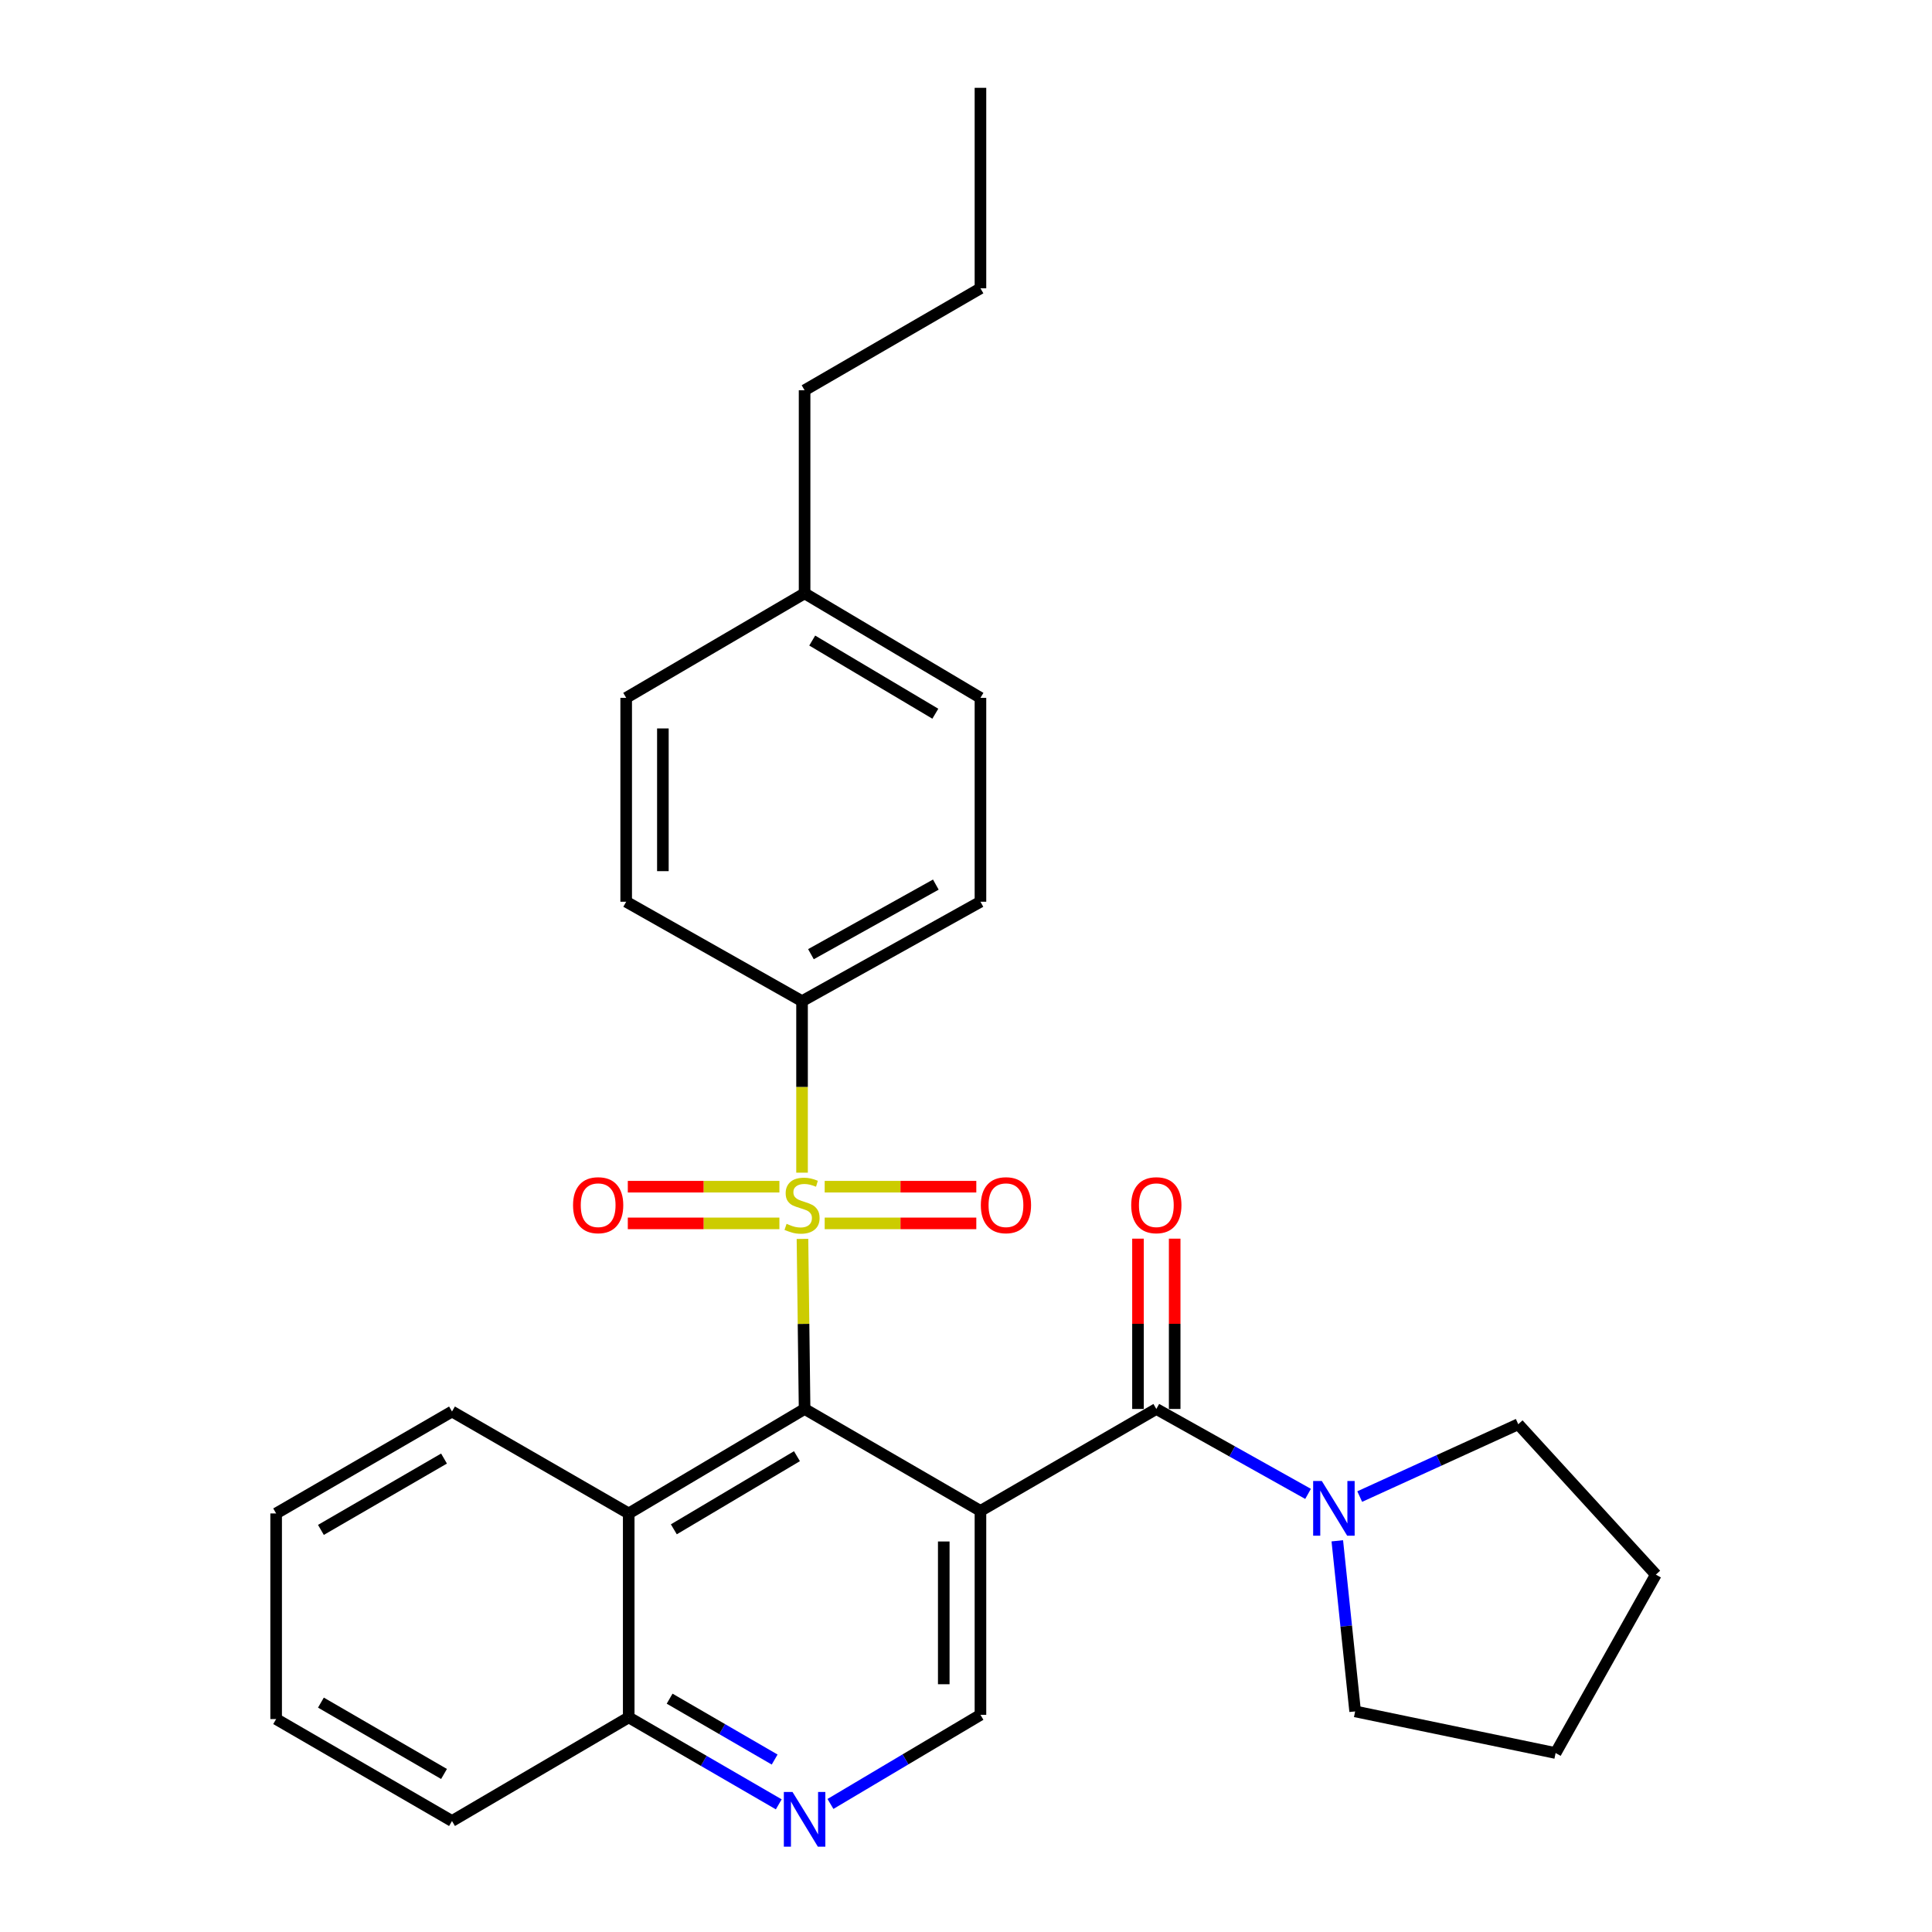 <?xml version='1.0' encoding='iso-8859-1'?>
<svg version='1.1' baseProfile='full'
              xmlns='http://www.w3.org/2000/svg'
                      xmlns:rdkit='http://www.rdkit.org/xml'
                      xmlns:xlink='http://www.w3.org/1999/xlink'
                  xml:space='preserve'
width='1000px' height='1000px' viewBox='0 0 1000 1000'>
<!-- END OF HEADER -->
<rect style='opacity:1.0;fill:#FFFFFF;stroke:none' width='1000' height='1000' x='0' y='0'> </rect>
<path class='bond-1' d='M 415.356,641.247 L 415.906,685.264' style='fill:none;fill-rule:evenodd;stroke:#CCCC00;stroke-width:6px;stroke-linecap:butt;stroke-linejoin:miter;stroke-opacity:1' />
<path class='bond-1' d='M 415.906,685.264 L 416.456,729.282' style='fill:none;fill-rule:evenodd;stroke:#000000;stroke-width:6px;stroke-linecap:butt;stroke-linejoin:miter;stroke-opacity:1' />
<path class='bond-7' d='M 415.138,606.97 L 415.138,562.583' style='fill:none;fill-rule:evenodd;stroke:#CCCC00;stroke-width:6px;stroke-linecap:butt;stroke-linejoin:miter;stroke-opacity:1' />
<path class='bond-7' d='M 415.138,562.583 L 415.138,518.196' style='fill:none;fill-rule:evenodd;stroke:#000000;stroke-width:6px;stroke-linecap:butt;stroke-linejoin:miter;stroke-opacity:1' />
<path class='bond-8' d='M 403.419,614.232 L 364.185,614.232' style='fill:none;fill-rule:evenodd;stroke:#CCCC00;stroke-width:6px;stroke-linecap:butt;stroke-linejoin:miter;stroke-opacity:1' />
<path class='bond-8' d='M 364.185,614.232 L 324.951,614.232' style='fill:none;fill-rule:evenodd;stroke:#FF0000;stroke-width:6px;stroke-linecap:butt;stroke-linejoin:miter;stroke-opacity:1' />
<path class='bond-8' d='M 403.419,633.224 L 364.185,633.224' style='fill:none;fill-rule:evenodd;stroke:#CCCC00;stroke-width:6px;stroke-linecap:butt;stroke-linejoin:miter;stroke-opacity:1' />
<path class='bond-8' d='M 364.185,633.224 L 324.951,633.224' style='fill:none;fill-rule:evenodd;stroke:#FF0000;stroke-width:6px;stroke-linecap:butt;stroke-linejoin:miter;stroke-opacity:1' />
<path class='bond-9' d='M 426.856,633.224 L 466.095,633.224' style='fill:none;fill-rule:evenodd;stroke:#CCCC00;stroke-width:6px;stroke-linecap:butt;stroke-linejoin:miter;stroke-opacity:1' />
<path class='bond-9' d='M 466.095,633.224 L 505.335,633.224' style='fill:none;fill-rule:evenodd;stroke:#FF0000;stroke-width:6px;stroke-linecap:butt;stroke-linejoin:miter;stroke-opacity:1' />
<path class='bond-9' d='M 426.856,614.232 L 466.095,614.232' style='fill:none;fill-rule:evenodd;stroke:#CCCC00;stroke-width:6px;stroke-linecap:butt;stroke-linejoin:miter;stroke-opacity:1' />
<path class='bond-9' d='M 466.095,614.232 L 505.335,614.232' style='fill:none;fill-rule:evenodd;stroke:#FF0000;stroke-width:6px;stroke-linecap:butt;stroke-linejoin:miter;stroke-opacity:1' />
<path class='bond-0' d='M 507.481,782.037 L 416.456,729.282' style='fill:none;fill-rule:evenodd;stroke:#000000;stroke-width:6px;stroke-linecap:butt;stroke-linejoin:miter;stroke-opacity:1' />
<path class='bond-2' d='M 507.481,782.037 L 598.516,729.282' style='fill:none;fill-rule:evenodd;stroke:#000000;stroke-width:6px;stroke-linecap:butt;stroke-linejoin:miter;stroke-opacity:1' />
<path class='bond-5' d='M 507.481,782.037 L 507.481,887.59' style='fill:none;fill-rule:evenodd;stroke:#000000;stroke-width:6px;stroke-linecap:butt;stroke-linejoin:miter;stroke-opacity:1' />
<path class='bond-5' d='M 488.489,797.87 L 488.489,871.757' style='fill:none;fill-rule:evenodd;stroke:#000000;stroke-width:6px;stroke-linecap:butt;stroke-linejoin:miter;stroke-opacity:1' />
<path class='bond-3' d='M 416.456,729.282 L 325.422,783.356' style='fill:none;fill-rule:evenodd;stroke:#000000;stroke-width:6px;stroke-linecap:butt;stroke-linejoin:miter;stroke-opacity:1' />
<path class='bond-3' d='M 412.5,753.721 L 348.776,791.573' style='fill:none;fill-rule:evenodd;stroke:#000000;stroke-width:6px;stroke-linecap:butt;stroke-linejoin:miter;stroke-opacity:1' />
<path class='bond-4' d='M 598.516,729.282 L 637.784,751.258' style='fill:none;fill-rule:evenodd;stroke:#000000;stroke-width:6px;stroke-linecap:butt;stroke-linejoin:miter;stroke-opacity:1' />
<path class='bond-4' d='M 637.784,751.258 L 677.053,773.234' style='fill:none;fill-rule:evenodd;stroke:#0000FF;stroke-width:6px;stroke-linecap:butt;stroke-linejoin:miter;stroke-opacity:1' />
<path class='bond-11' d='M 608.012,729.282 L 608.012,685.204' style='fill:none;fill-rule:evenodd;stroke:#000000;stroke-width:6px;stroke-linecap:butt;stroke-linejoin:miter;stroke-opacity:1' />
<path class='bond-11' d='M 608.012,685.204 L 608.012,641.127' style='fill:none;fill-rule:evenodd;stroke:#FF0000;stroke-width:6px;stroke-linecap:butt;stroke-linejoin:miter;stroke-opacity:1' />
<path class='bond-11' d='M 589.02,729.282 L 589.02,685.204' style='fill:none;fill-rule:evenodd;stroke:#000000;stroke-width:6px;stroke-linecap:butt;stroke-linejoin:miter;stroke-opacity:1' />
<path class='bond-11' d='M 589.02,685.204 L 589.02,641.127' style='fill:none;fill-rule:evenodd;stroke:#FF0000;stroke-width:6px;stroke-linecap:butt;stroke-linejoin:miter;stroke-opacity:1' />
<path class='bond-10' d='M 325.422,783.356 L 325.422,888.909' style='fill:none;fill-rule:evenodd;stroke:#000000;stroke-width:6px;stroke-linecap:butt;stroke-linejoin:miter;stroke-opacity:1' />
<path class='bond-19' d='M 325.422,783.356 L 233.954,730.6' style='fill:none;fill-rule:evenodd;stroke:#000000;stroke-width:6px;stroke-linecap:butt;stroke-linejoin:miter;stroke-opacity:1' />
<path class='bond-17' d='M 703.788,774.622 L 744.819,755.903' style='fill:none;fill-rule:evenodd;stroke:#0000FF;stroke-width:6px;stroke-linecap:butt;stroke-linejoin:miter;stroke-opacity:1' />
<path class='bond-17' d='M 744.819,755.903 L 785.85,737.184' style='fill:none;fill-rule:evenodd;stroke:#000000;stroke-width:6px;stroke-linecap:butt;stroke-linejoin:miter;stroke-opacity:1' />
<path class='bond-18' d='M 692.184,797.52 L 696.802,841.669' style='fill:none;fill-rule:evenodd;stroke:#0000FF;stroke-width:6px;stroke-linecap:butt;stroke-linejoin:miter;stroke-opacity:1' />
<path class='bond-18' d='M 696.802,841.669 L 701.42,885.818' style='fill:none;fill-rule:evenodd;stroke:#000000;stroke-width:6px;stroke-linecap:butt;stroke-linejoin:miter;stroke-opacity:1' />
<path class='bond-29' d='M 507.481,887.59 L 468.662,910.655' style='fill:none;fill-rule:evenodd;stroke:#000000;stroke-width:6px;stroke-linecap:butt;stroke-linejoin:miter;stroke-opacity:1' />
<path class='bond-29' d='M 468.662,910.655 L 429.843,933.721' style='fill:none;fill-rule:evenodd;stroke:#0000FF;stroke-width:6px;stroke-linecap:butt;stroke-linejoin:miter;stroke-opacity:1' />
<path class='bond-6' d='M 403.086,933.925 L 364.254,911.417' style='fill:none;fill-rule:evenodd;stroke:#0000FF;stroke-width:6px;stroke-linecap:butt;stroke-linejoin:miter;stroke-opacity:1' />
<path class='bond-6' d='M 364.254,911.417 L 325.422,888.909' style='fill:none;fill-rule:evenodd;stroke:#000000;stroke-width:6px;stroke-linecap:butt;stroke-linejoin:miter;stroke-opacity:1' />
<path class='bond-6' d='M 400.96,910.741 L 373.778,894.986' style='fill:none;fill-rule:evenodd;stroke:#0000FF;stroke-width:6px;stroke-linecap:butt;stroke-linejoin:miter;stroke-opacity:1' />
<path class='bond-6' d='M 373.778,894.986 L 346.595,879.23' style='fill:none;fill-rule:evenodd;stroke:#000000;stroke-width:6px;stroke-linecap:butt;stroke-linejoin:miter;stroke-opacity:1' />
<path class='bond-12' d='M 415.138,518.196 L 507.481,466.739' style='fill:none;fill-rule:evenodd;stroke:#000000;stroke-width:6px;stroke-linecap:butt;stroke-linejoin:miter;stroke-opacity:1' />
<path class='bond-12' d='M 419.744,493.888 L 484.385,457.867' style='fill:none;fill-rule:evenodd;stroke:#000000;stroke-width:6px;stroke-linecap:butt;stroke-linejoin:miter;stroke-opacity:1' />
<path class='bond-13' d='M 415.138,518.196 L 324.113,466.739' style='fill:none;fill-rule:evenodd;stroke:#000000;stroke-width:6px;stroke-linecap:butt;stroke-linejoin:miter;stroke-opacity:1' />
<path class='bond-20' d='M 325.422,888.909 L 233.954,942.551' style='fill:none;fill-rule:evenodd;stroke:#000000;stroke-width:6px;stroke-linecap:butt;stroke-linejoin:miter;stroke-opacity:1' />
<path class='bond-15' d='M 507.481,466.739 L 507.481,361.207' style='fill:none;fill-rule:evenodd;stroke:#000000;stroke-width:6px;stroke-linecap:butt;stroke-linejoin:miter;stroke-opacity:1' />
<path class='bond-14' d='M 324.113,466.739 L 324.113,361.207' style='fill:none;fill-rule:evenodd;stroke:#000000;stroke-width:6px;stroke-linecap:butt;stroke-linejoin:miter;stroke-opacity:1' />
<path class='bond-14' d='M 343.105,450.909 L 343.105,377.036' style='fill:none;fill-rule:evenodd;stroke:#000000;stroke-width:6px;stroke-linecap:butt;stroke-linejoin:miter;stroke-opacity:1' />
<path class='bond-16' d='M 324.113,361.207 L 416.456,307.111' style='fill:none;fill-rule:evenodd;stroke:#000000;stroke-width:6px;stroke-linecap:butt;stroke-linejoin:miter;stroke-opacity:1' />
<path class='bond-28' d='M 507.481,361.207 L 416.456,307.111' style='fill:none;fill-rule:evenodd;stroke:#000000;stroke-width:6px;stroke-linecap:butt;stroke-linejoin:miter;stroke-opacity:1' />
<path class='bond-28' d='M 484.124,369.419 L 420.407,331.552' style='fill:none;fill-rule:evenodd;stroke:#000000;stroke-width:6px;stroke-linecap:butt;stroke-linejoin:miter;stroke-opacity:1' />
<path class='bond-21' d='M 416.456,307.111 L 416.456,202.001' style='fill:none;fill-rule:evenodd;stroke:#000000;stroke-width:6px;stroke-linecap:butt;stroke-linejoin:miter;stroke-opacity:1' />
<path class='bond-24' d='M 785.85,737.184 L 857.07,815.02' style='fill:none;fill-rule:evenodd;stroke:#000000;stroke-width:6px;stroke-linecap:butt;stroke-linejoin:miter;stroke-opacity:1' />
<path class='bond-23' d='M 701.42,885.818 L 805.18,907.363' style='fill:none;fill-rule:evenodd;stroke:#000000;stroke-width:6px;stroke-linecap:butt;stroke-linejoin:miter;stroke-opacity:1' />
<path class='bond-25' d='M 233.954,730.6 L 142.93,783.356' style='fill:none;fill-rule:evenodd;stroke:#000000;stroke-width:6px;stroke-linecap:butt;stroke-linejoin:miter;stroke-opacity:1' />
<path class='bond-25' d='M 229.824,754.945 L 166.107,791.874' style='fill:none;fill-rule:evenodd;stroke:#000000;stroke-width:6px;stroke-linecap:butt;stroke-linejoin:miter;stroke-opacity:1' />
<path class='bond-30' d='M 233.954,942.551 L 142.93,889.785' style='fill:none;fill-rule:evenodd;stroke:#000000;stroke-width:6px;stroke-linecap:butt;stroke-linejoin:miter;stroke-opacity:1' />
<path class='bond-30' d='M 229.825,918.205 L 166.108,881.269' style='fill:none;fill-rule:evenodd;stroke:#000000;stroke-width:6px;stroke-linecap:butt;stroke-linejoin:miter;stroke-opacity:1' />
<path class='bond-22' d='M 416.456,202.001 L 507.481,149.235' style='fill:none;fill-rule:evenodd;stroke:#000000;stroke-width:6px;stroke-linecap:butt;stroke-linejoin:miter;stroke-opacity:1' />
<path class='bond-26' d='M 507.481,149.235 L 507.481,45.455' style='fill:none;fill-rule:evenodd;stroke:#000000;stroke-width:6px;stroke-linecap:butt;stroke-linejoin:miter;stroke-opacity:1' />
<path class='bond-31' d='M 805.18,907.363 L 857.07,815.02' style='fill:none;fill-rule:evenodd;stroke:#000000;stroke-width:6px;stroke-linecap:butt;stroke-linejoin:miter;stroke-opacity:1' />
<path class='bond-27' d='M 142.93,783.356 L 142.93,889.785' style='fill:none;fill-rule:evenodd;stroke:#000000;stroke-width:6px;stroke-linecap:butt;stroke-linejoin:miter;stroke-opacity:1' />
<path  class='atom-0' d='M 407.138 633.448
Q 407.458 633.568, 408.778 634.128
Q 410.098 634.688, 411.538 635.048
Q 413.018 635.368, 414.458 635.368
Q 417.138 635.368, 418.698 634.088
Q 420.258 632.768, 420.258 630.488
Q 420.258 628.928, 419.458 627.968
Q 418.698 627.008, 417.498 626.488
Q 416.298 625.968, 414.298 625.368
Q 411.778 624.608, 410.258 623.888
Q 408.778 623.168, 407.698 621.648
Q 406.658 620.128, 406.658 617.568
Q 406.658 614.008, 409.058 611.808
Q 411.498 609.608, 416.298 609.608
Q 419.578 609.608, 423.298 611.168
L 422.378 614.248
Q 418.978 612.848, 416.418 612.848
Q 413.658 612.848, 412.138 614.008
Q 410.618 615.128, 410.658 617.088
Q 410.658 618.608, 411.418 619.528
Q 412.218 620.448, 413.338 620.968
Q 414.498 621.488, 416.418 622.088
Q 418.978 622.888, 420.498 623.688
Q 422.018 624.488, 423.098 626.128
Q 424.218 627.728, 424.218 630.488
Q 424.218 634.408, 421.578 636.528
Q 418.978 638.608, 414.618 638.608
Q 412.098 638.608, 410.178 638.048
Q 408.298 637.528, 406.058 636.608
L 407.138 633.448
' fill='#CCCC00'/>
<path  class='atom-5' d='M 684.166 766.558
L 693.446 781.558
Q 694.366 783.038, 695.846 785.718
Q 697.326 788.398, 697.406 788.558
L 697.406 766.558
L 701.166 766.558
L 701.166 794.878
L 697.286 794.878
L 687.326 778.478
Q 686.166 776.558, 684.926 774.358
Q 683.726 772.158, 683.366 771.478
L 683.366 794.878
L 679.686 794.878
L 679.686 766.558
L 684.166 766.558
' fill='#0000FF'/>
<path  class='atom-7' d='M 410.196 927.515
L 419.476 942.515
Q 420.396 943.995, 421.876 946.675
Q 423.356 949.355, 423.436 949.515
L 423.436 927.515
L 427.196 927.515
L 427.196 955.835
L 423.316 955.835
L 413.356 939.435
Q 412.196 937.515, 410.956 935.315
Q 409.756 933.115, 409.396 932.435
L 409.396 955.835
L 405.716 955.835
L 405.716 927.515
L 410.196 927.515
' fill='#0000FF'/>
<path  class='atom-9' d='M 296.605 623.808
Q 296.605 617.008, 299.965 613.208
Q 303.325 609.408, 309.605 609.408
Q 315.885 609.408, 319.245 613.208
Q 322.605 617.008, 322.605 623.808
Q 322.605 630.688, 319.205 634.608
Q 315.805 638.488, 309.605 638.488
Q 303.365 638.488, 299.965 634.608
Q 296.605 630.728, 296.605 623.808
M 309.605 635.288
Q 313.925 635.288, 316.245 632.408
Q 318.605 629.488, 318.605 623.808
Q 318.605 618.248, 316.245 615.448
Q 313.925 612.608, 309.605 612.608
Q 305.285 612.608, 302.925 615.408
Q 300.605 618.208, 300.605 623.808
Q 300.605 629.528, 302.925 632.408
Q 305.285 635.288, 309.605 635.288
' fill='#FF0000'/>
<path  class='atom-10' d='M 507.68 623.808
Q 507.68 617.008, 511.04 613.208
Q 514.4 609.408, 520.68 609.408
Q 526.96 609.408, 530.32 613.208
Q 533.68 617.008, 533.68 623.808
Q 533.68 630.688, 530.28 634.608
Q 526.88 638.488, 520.68 638.488
Q 514.44 638.488, 511.04 634.608
Q 507.68 630.728, 507.68 623.808
M 520.68 635.288
Q 525 635.288, 527.32 632.408
Q 529.68 629.488, 529.68 623.808
Q 529.68 618.248, 527.32 615.448
Q 525 612.608, 520.68 612.608
Q 516.36 612.608, 514 615.408
Q 511.68 618.208, 511.68 623.808
Q 511.68 629.528, 514 632.408
Q 516.36 635.288, 520.68 635.288
' fill='#FF0000'/>
<path  class='atom-12' d='M 585.516 623.808
Q 585.516 617.008, 588.876 613.208
Q 592.236 609.408, 598.516 609.408
Q 604.796 609.408, 608.156 613.208
Q 611.516 617.008, 611.516 623.808
Q 611.516 630.688, 608.116 634.608
Q 604.716 638.488, 598.516 638.488
Q 592.276 638.488, 588.876 634.608
Q 585.516 630.728, 585.516 623.808
M 598.516 635.288
Q 602.836 635.288, 605.156 632.408
Q 607.516 629.488, 607.516 623.808
Q 607.516 618.248, 605.156 615.448
Q 602.836 612.608, 598.516 612.608
Q 594.196 612.608, 591.836 615.408
Q 589.516 618.208, 589.516 623.808
Q 589.516 629.528, 591.836 632.408
Q 594.196 635.288, 598.516 635.288
' fill='#FF0000'/>
</svg>
